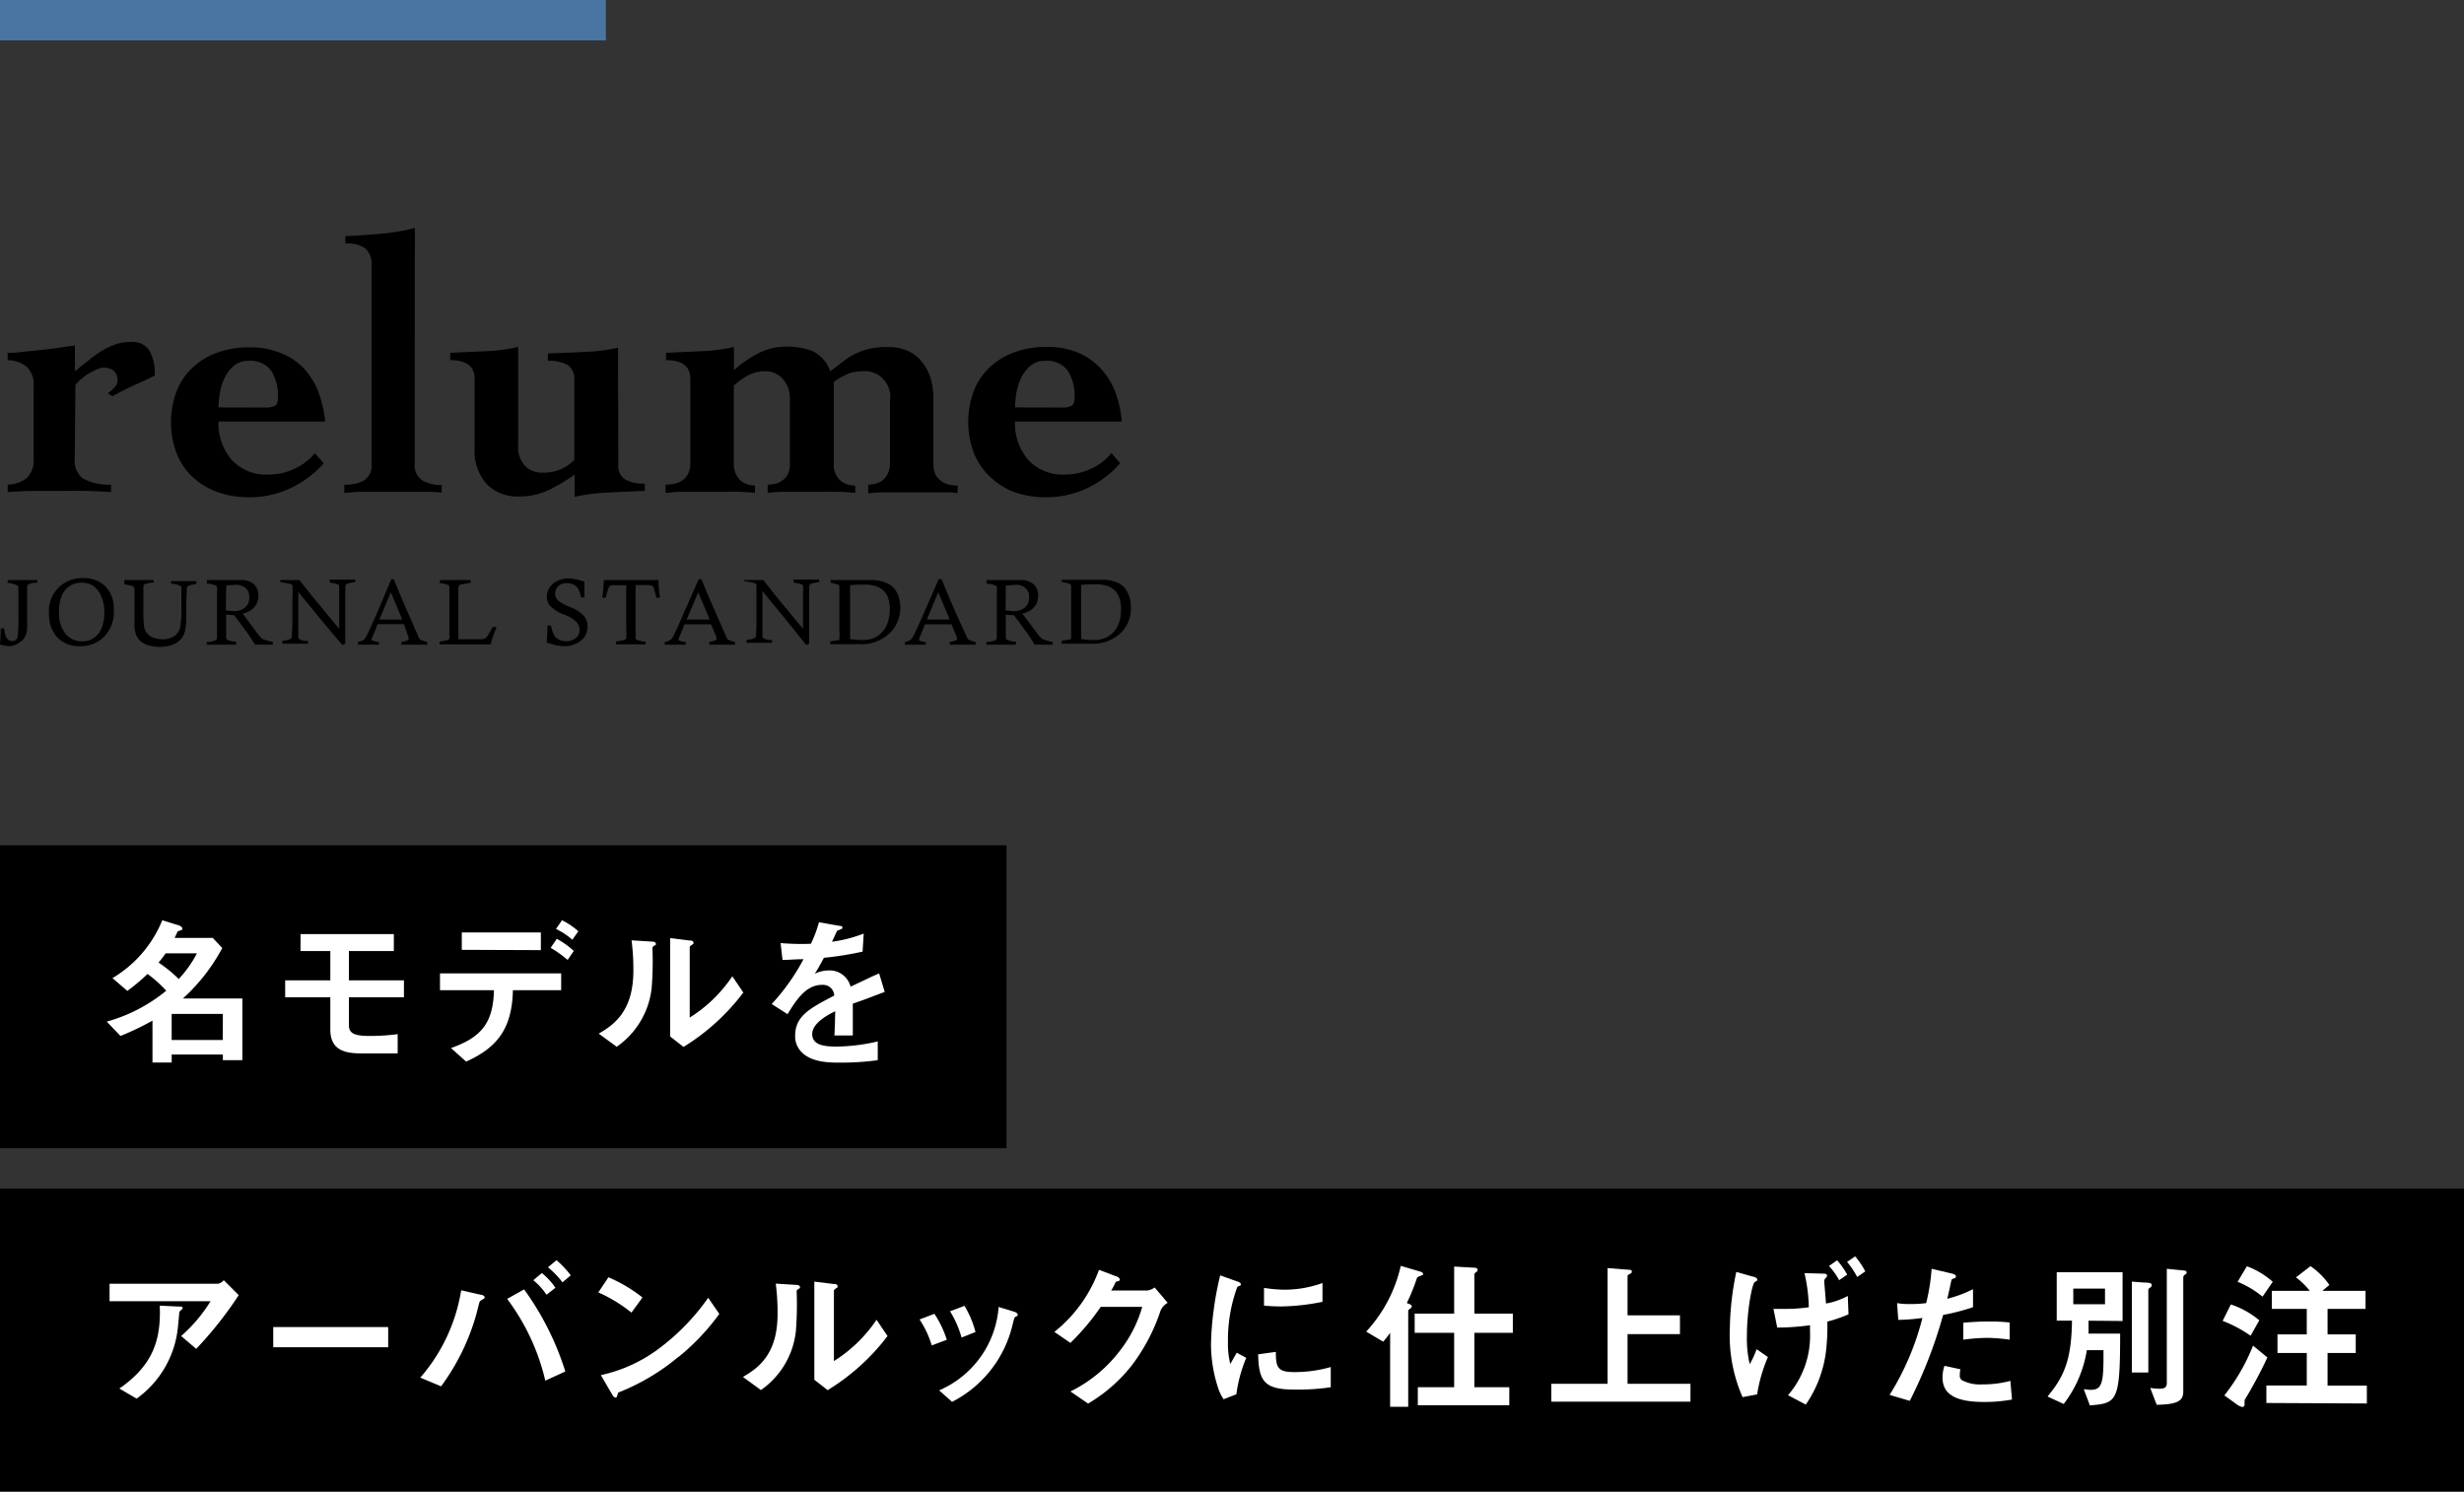 <svg id="レイヤー_1" data-name="レイヤー 1" xmlns="http://www.w3.org/2000/svg" viewBox="0 0 244 147.72"><rect x="0" y="0" width="244" height="147.72" fill="#333333" stroke="none"/><defs><style>.cls-1{fill:#4a74a2;}.cls-2{fill:#fff;}</style></defs><title>商品title</title><rect class="cls-1" width="60" height="4"/><rect y="83.72" width="99.67" height="30"/><rect y="117.72" width="244" height="30"/><path class="cls-2" d="M22.07,105v-.56H17v.79h-1.9v-4.15a26.66,26.66,0,0,1-3.17,1.52l-1.36-1.42a16,16,0,0,0,5.89-3.06,12.13,12.13,0,0,0-1.85-1.66,19.43,19.43,0,0,1-2,1.68l-1.47-1.27a11.86,11.86,0,0,0,4.93-5.73l1.51.47c.12,0,.48.19.48.35a.19.19,0,0,1-.05.13c-.05.05-.39.11-.42.17s-.25.53-.3.63h3.78l.94,1a18.38,18.38,0,0,1-3.9,5H24V105ZM16.4,94.42a10.92,10.92,0,0,1-.7.91,13.49,13.49,0,0,1,2,1.63,11.47,11.47,0,0,0,1.8-2.54Zm5.67,6H17V103h5.06Z"/><path class="cls-2" d="M34.55,98.77v2.76c0,.84.59,1.07,2.08,1.07a20.87,20.87,0,0,0,2.75-.18v1.91c-.42,0-2.43,0-3.34,0-1.52,0-3.33-.08-3.33-2.36V98.77H28.24V97.09h4.47v-2.9H29.76V92.51H39v1.68H34.55v2.9H40v1.68Z"/><path class="cls-2" d="M50.79,98.07c-.08,3.79-1.54,5.68-4.63,7.07l-1.5-1.34c2.81-1,4.19-2.31,4.25-5.73H43.57V96.4h12v1.67Zm-5.06-4V92.35h7.83V94.1Zm10.48,1a11.68,11.68,0,0,0-1.68-1.2l.61-.89a8.46,8.46,0,0,1,1.68,1.2Zm.47-2A7.37,7.37,0,0,0,55.06,92l.59-.86a7.29,7.29,0,0,1,1.62,1.09Z"/><path class="cls-2" d="M64.72,93.71c-.11.1-.11.13-.11.21a33.09,33.09,0,0,1-.08,3.94,8.15,8.15,0,0,1-3.46,5.81l-1.78-1.3c1.54-.89,3.43-2.25,3.43-6.24a22,22,0,0,0-.18-3l1.94.12c.29,0,.47.07.47.24S64.91,93.55,64.72,93.71Zm3,10-1.36-1.06V92.91l1.86.23c.14,0,.45,0,.45.21s0,.11-.18.24-.19.17-.19.19v7a14.09,14.09,0,0,0,4.22-4.09l1.09,1.61A21.53,21.53,0,0,1,67.68,103.69Z"/><path class="cls-2" d="M84.45,99.4c0,.62,0,2.61,0,3.15H82.63c.05-.91.06-1.7.08-2.4-.61.3-2.28,1.14-2.28,2.26s1.24,1.24,2.41,1.24a18.23,18.23,0,0,0,4.08-.51V105a26.52,26.52,0,0,1-3.81.24c-.9,0-2.76,0-3.76-1.07a2.19,2.19,0,0,1-.61-1.57c0-2,1.47-2.74,3.87-4a1.11,1.11,0,0,0-1.22-1.06c-1.56,0-2.52,1.46-3.4,2.9l-1.57-1A21.33,21.33,0,0,0,79.57,95c-.91,0-1.41.07-2.08.07l-.19-1.67a23.66,23.66,0,0,0,3,.07,12.56,12.56,0,0,0,.8-2.13l2,.35s.32,0,.32.16-.07.14-.16.18l-.37.16s-.42.91-.5,1.08a13.59,13.59,0,0,0,3.14-.81l-.11,1.79a33.43,33.43,0,0,1-3.83.61c-.51.94-.64,1.17-.91,1.58a3.22,3.22,0,0,1,1.38-.33,2.14,2.14,0,0,1,2.17,1.61c1.87-.88,2.08-1,2.83-1.31l.55,1.83C86.41,98.68,85.64,99,84.45,99.4Z"/><path class="cls-2" d="M19.43,133.59l-1.49-1.27a15,15,0,0,0,2.91-3.45h-10v-1.73H21.6a1,1,0,0,0,.56-.35l1.48,1.48A37.6,37.6,0,0,1,19.43,133.59ZM18,129.68s-.23.21-.24.27-.1,1.16-.13,1.37a9.9,9.9,0,0,1-4.1,7.2l-1.71-1c3.38-2.34,4.13-4.88,4-8.21l1.87.09c.34,0,.39,0,.39.15S18.07,129.62,18,129.68Z"/><path class="cls-2" d="M27.06,133.43v-2H38.44v2Z"/><path class="cls-2" d="M47.83,128.67a2.32,2.32,0,0,0-.31.21c-.06.08-.29,1.07-.35,1.28a22.05,22.05,0,0,1-3.49,7.14l-2.06-.86a17.42,17.42,0,0,0,4.05-8.65l1.93.44c.16,0,.39.11.39.25S47.91,128.61,47.83,128.67ZM54,136.74a21.68,21.68,0,0,0-3.78-8.1l1.68-.94a28.09,28.09,0,0,1,4.08,8.13Zm.12-8.51a6.63,6.63,0,0,0-1.31-1.44l.85-.71A6.89,6.89,0,0,1,55,127.54ZM55.7,127a8.63,8.63,0,0,0-1.44-1.49l.85-.7a9.64,9.64,0,0,1,1.41,1.5Z"/><path class="cls-2" d="M62.53,130a14.64,14.64,0,0,0-3.28-2l1-1.5a14.84,14.84,0,0,1,3.37,2Zm4.69,4.35a21.61,21.61,0,0,1-6,3.57c-.08.23-.12.5-.24.5s-.25-.1-.36-.31l-1.12-1.92a14.8,14.8,0,0,0,5.94-2.77,22.11,22.11,0,0,0,4.69-4.89l1.1,1.6A22.38,22.38,0,0,1,67.22,134.37Z"/><path class="cls-2" d="M79,127.71c-.11.1-.11.13-.11.21a33.09,33.09,0,0,1-.08,3.94,8.18,8.18,0,0,1-3.46,5.81l-1.78-1.3c1.54-.89,3.43-2.25,3.43-6.24a22,22,0,0,0-.18-3l1.94.12c.29,0,.46.07.46.24S79.17,127.55,79,127.71Zm3,10-1.36-1.06v-9.72l1.86.23c.14,0,.44,0,.44.21s0,.11-.17.24-.19.17-.19.19v7a14.21,14.21,0,0,0,4.22-4.09l1.09,1.61A21.53,21.53,0,0,1,81.94,137.69Z"/><path class="cls-2" d="M92.27,133.25a9.73,9.73,0,0,0-1.21-2.57l1.47-.56a10.25,10.25,0,0,1,1.23,2.57Zm8.33-2.86c-.15.08-.16.14-.32.77a11.55,11.55,0,0,1-6,7.68L93,137.7a9.77,9.77,0,0,0,5.89-8.26l1.57.48c.2.07.32.18.32.29S100.77,130.32,100.6,130.39Zm-5.38,2.08a10.12,10.12,0,0,0-1.14-2.6l1.43-.54a9.84,9.84,0,0,1,1.09,2.59Z"/><path class="cls-2" d="M114.93,129.79a18.58,18.58,0,0,1-2.85,5.43,15.5,15.5,0,0,1-4.33,3.79l-1.75-1.2a13.81,13.81,0,0,0,5-4.17,12.61,12.61,0,0,0,2.11-4.21H109a23.36,23.36,0,0,1-3,3.57l-1.59-1.09a13.94,13.94,0,0,0,4.42-6.15l1.65.63c.09,0,.41.17.41.33s-.17.16-.4.23a7.26,7.26,0,0,1-.45.86h3.59a1.65,1.65,0,0,0,.71-.3l1.29,1.52A1.68,1.68,0,0,0,114.93,129.79Z"/><path class="cls-2" d="M122.43,138.09l-1.26.49a4.62,4.62,0,0,1-.59-1.26,14,14,0,0,1-.66-4.21,28.94,28.94,0,0,1,.24-3.16,31.58,31.58,0,0,1,.67-3.64l1.64.59c.11,0,.41.16.41.29a.17.17,0,0,1-.08.14l-.27.11a15.23,15.23,0,0,0-.93,5.46,8.58,8.58,0,0,0,.23,2.19l.64-1.12.94.51A14.14,14.14,0,0,0,122.43,138.09Zm5.73-.47c-2.91,0-3.52-.78-3.57-3.49l1.75-.24c0,1.52.18,2,1.79,2a13,13,0,0,0,3.65-.5v2A21.64,21.64,0,0,1,128.16,137.62Zm-1.28-8.23c-.12,0-.86,0-1.71-.08v-1.76a13.23,13.23,0,0,0,2,.18,11.11,11.11,0,0,0,3.79-.66v1.86A21.82,21.82,0,0,1,126.88,129.39Z"/><path class="cls-2" d="M140.71,126.34c-.32.13-.36.14-.4.25a19.93,19.93,0,0,1-1,2.47c.28.09.49.17.49.32a.26.26,0,0,1-.14.21c-.15.12-.21.16-.21.25v9.49h-1.79V132a8.37,8.37,0,0,1-.69.88l-1.68-1a14.14,14.14,0,0,0,3.42-6.51l1.91.56c.27.08.3.17.3.27S140.82,126.29,140.71,126.34ZM146,132v5.39h3.46v1.79H140.4v-1.79H144V132h-3.91V130.1H144v-4.66l1.92.11c.13,0,.4,0,.4.23a.27.27,0,0,1-.16.22c-.13.1-.16.15-.16.21v3.89h3.81V132Z"/><path class="cls-2" d="M153.62,138.82v-1.77h5.57V125.59l2.16.17c.09,0,.24,0,.24.18s-.1.17-.18.22-.24.11-.24.19v3.92h5.19v1.86h-5.19v4.92h6.23v1.77Z"/><path class="cls-2" d="M174,138.1l-1.44.27a15.13,15.13,0,0,1-1.26-6.78,28.77,28.77,0,0,1,.64-5.62l1.61.46c.16,0,.47.15.47.29s0,.08-.26.26-.77,2.83-.77,5.31a11,11,0,0,0,.28,2.82,9.17,9.17,0,0,0,.68-1.49l1.12.78A15.37,15.37,0,0,0,174,138.1Zm6.95-7.22a18.89,18.89,0,0,1-.07,2.34,11.85,11.85,0,0,1-2.06,5.89l-1.76-.93a9,9,0,0,0,2.18-6.24v-.69a23.79,23.79,0,0,1-3.25.23l-.37-1.85c.54,0,.78,0,1.12,0a16,16,0,0,0,2.38-.16,16.22,16.22,0,0,0-.43-3.38l1.83.05c.16,0,.41,0,.41.21a.46.46,0,0,1-.13.22.47.47,0,0,0-.16.29c0,.06.16,1.89.18,2.24a7.18,7.18,0,0,0,2.16-.75l.07,1.82A14.12,14.12,0,0,1,181,130.88Zm1.17-4.09a6.81,6.81,0,0,0-1-1.41l.8-.56a7.34,7.34,0,0,1,1,1.42Zm1.79-.32a8.44,8.44,0,0,0-1-1.49l.8-.55a7.8,7.8,0,0,1,1,1.49Z"/><path class="cls-2" d="M192.42,130.23a46,46,0,0,1-3.3,8.51l-2-.59a26.76,26.76,0,0,0,3.25-7.62,19.66,19.66,0,0,1-2.39.19l-.12-1.66a6.77,6.77,0,0,0,1.29.09,11.62,11.62,0,0,0,1.59-.09,19.23,19.23,0,0,0,.54-3.4l2,.47s.4.08.4.26,0,.16-.19.22-.24.11-.27.27c-.15.72-.28,1.3-.39,1.75a12.42,12.42,0,0,0,2.55-.95v1.78A20.89,20.89,0,0,1,192.42,130.23Zm4.05,8.62c-2.88,0-4.11-.8-4.11-2.43a3.73,3.73,0,0,1,.19-1.15l1.58.34a3.19,3.19,0,0,0-.06.59.55.55,0,0,0,.19.48,3.79,3.79,0,0,0,2,.43,10.65,10.65,0,0,0,2.82-.35l.16,1.85A15,15,0,0,1,196.47,138.85Zm.35-6.35a19,19,0,0,0-2.4.18V131c.83-.07,1.63-.12,2.48-.12a17.6,17.6,0,0,1,2.11.1v1.7A17.75,17.75,0,0,0,196.82,132.5Z"/><path class="cls-2" d="M206.82,130.8c0,.77,0,1,0,1.28h3.13c0,6.76-.3,6.89-3,7.11l-.6-1.6c.17,0,.49.06.67.06,1.17,0,1.3-.68,1.28-3.93h-1.65a11.75,11.75,0,0,1-2.29,5.33l-1.6-.74c1.65-2,2.37-3.62,2.42-7.51h-1.51V126h6.52v4.83Zm1.63-3.18h-3.14v1.55h3.14Zm4.45-.08c-.06,0-.16.14-.16.22v8.17h-1.63v-9l1.18.09c.59,0,.79.08.79.24S213,127.47,212.9,127.54Zm3.46-1.3s-.16.15-.16.24v11.37c0,1-.8,1.24-2.63,1.28l-.64-1.67a7.07,7.07,0,0,0,.87.08c.59,0,.77-.16.77-.56V125.66l1.18.12c.7.06.78.06.78.24S216.44,126.18,216.36,126.24Z"/><path class="cls-2" d="M222.87,132.29a12.72,12.72,0,0,0-2.77-1.47l.81-1.63a8.6,8.6,0,0,1,2.82,1.57Zm-.29,5.86c-.28.46-.31.51-.31.58s0,.32,0,.36a.23.23,0,0,1-.22.26,1.67,1.67,0,0,1-.66-.34l-1.12-.81a19.75,19.75,0,0,0,2.84-4.93l1.42,1.17C223.71,136.23,222.67,138,222.58,138.15Zm1.47-9.73a9.44,9.44,0,0,0-2.47-1.47l.92-1.54a7.91,7.91,0,0,1,2.56,1.54Zm.38,10.53v-1.73h4V134h-2.9v-1.84h2.9v-2.53h-3.46v-1.79h3.75a7.13,7.13,0,0,0-1.36-1.33l1.44-1.11a7.3,7.3,0,0,1,1.87,1.86l-.69.58h4.27v1.79h-3.76v2.53h2.79V134h-2.79v3.23h3.89V139Z"/><path d="M7.4,45.48a2.2,2.2,0,0,0,.8,1.9A5.31,5.31,0,0,0,11,48v.73c-.85-.05-1.7-.09-2.55-.11s-1.71,0-2.57,0-1.7,0-2.55,0-1.71.06-2.57.11V48a3.1,3.1,0,0,0,1.89-.66,2.39,2.39,0,0,0,.68-1.9V38.23a2.4,2.4,0,0,0-.68-1.9,3.1,3.1,0,0,0-1.89-.66v-.73c.35,0,.83,0,1.45-.09l1.94-.2c.67-.07,1.31-.15,1.9-.24l1.37-.2v2.56c.42-.33.83-.68,1.25-1a14.49,14.49,0,0,1,1.28-.94,7.41,7.41,0,0,1,1.38-.69,4.6,4.6,0,0,1,1.58-.27,2,2,0,0,1,1.88.84,4.66,4.66,0,0,1,.53,2.49l-1,.49-1.21.54c-.4.19-.78.37-1.13.56l-.86.45-.44-.29a5.79,5.79,0,0,0,.61-.53,1,1,0,0,0,.34-.71,1.22,1.22,0,0,0-.38-1,1.6,1.6,0,0,0-1-.3,1.61,1.61,0,0,0-.63.16,7.33,7.33,0,0,0-.79.4,4.58,4.58,0,0,0-.77.56,3.31,3.31,0,0,0-.59.6Z"/><path d="M26.27,40.36a1.82,1.82,0,0,0,1-.19c.17-.12.26-.4.26-.84a4.58,4.58,0,0,0-.66-2.59,2.52,2.52,0,0,0-2.27-1,2.13,2.13,0,0,0-1.4.46,3.37,3.37,0,0,0-.92,1.15,5.67,5.67,0,0,0-.49,1.49,8.47,8.47,0,0,0-.15,1.51Zm-4.64,1.39a5.54,5.54,0,0,0,1.3,3.78A4.62,4.62,0,0,0,26.6,47a6,6,0,0,0,2.51-.55,5.51,5.51,0,0,0,2.07-1.57l.88,1a10.15,10.15,0,0,1-3.34,2.49,9.43,9.43,0,0,1-4,.88,9.29,9.29,0,0,1-3.22-.53,7.31,7.31,0,0,1-2.45-1.5,6.44,6.44,0,0,1-1.57-2.34,8.76,8.76,0,0,1,0-6.11,6.35,6.35,0,0,1,1.57-2.34,7,7,0,0,1,2.45-1.5,9.06,9.06,0,0,1,3.22-.53,7.81,7.81,0,0,1,3.09.57A6.42,6.42,0,0,1,30.1,36.5a7.12,7.12,0,0,1,1.44,2.35,11.36,11.36,0,0,1,.66,2.9Z"/><path d="M41.07,45.88a1.78,1.78,0,0,0,.81,1.74,3.9,3.9,0,0,0,1.86.42v.73c-.32,0-.63-.05-1-.06l-1,0-1.24,0-1.64,0c-1.2,0-2.15,0-2.86,0s-1.34.06-1.9.11V48A3.92,3.92,0,0,0,36,47.62a1.79,1.79,0,0,0,.8-1.74V26.38a2.19,2.19,0,0,0-.6-1.77,3.1,3.1,0,0,0-2-.49v-.74c1.27-.05,2.51-.13,3.71-.25a20.3,20.3,0,0,0,3.17-.55Z"/><path d="M61.23,46.06a1.58,1.58,0,0,0,.62,1.39,3.56,3.56,0,0,0,2,.44v.73c-1.32.05-2.58.1-3.79.17a17.06,17.06,0,0,0-3.16.42V47a16.64,16.64,0,0,1-2.52,1.51,6.67,6.67,0,0,1-3,.66A4.3,4.3,0,0,1,48.25,48,4.9,4.9,0,0,1,47,44.38V37.5c0-1.22-.81-1.83-2.42-1.83v-.73l3.59-.16a17,17,0,0,0,3.14-.42v9.76a2.75,2.75,0,0,0,.66,2,2.35,2.35,0,0,0,1.79.69,4.13,4.13,0,0,0,1.76-.33,4.79,4.79,0,0,0,1.35-.91v-8a1.61,1.61,0,0,0-.62-1.39,3.58,3.58,0,0,0-2-.44v-.73l3.78-.16a17.18,17.18,0,0,0,3.17-.42Z"/><path d="M72.68,36.66A11.31,11.31,0,0,1,75.07,35a6,6,0,0,1,2.76-.67,6.94,6.94,0,0,1,2.64.45,3.47,3.47,0,0,1,1.75,2c.46-.37.9-.7,1.3-1A6.92,6.92,0,0,1,84.78,35a7.34,7.34,0,0,1,1.39-.47,7.57,7.57,0,0,1,1.65-.16A4.77,4.77,0,0,1,90,34.8,3.84,3.84,0,0,1,91.42,36a4.7,4.7,0,0,1,.77,1.59,6.65,6.65,0,0,1,.24,1.75v6.59A2.42,2.42,0,0,0,92.64,47a1.78,1.78,0,0,0,.58.66A2.25,2.25,0,0,0,94,48a4,4,0,0,0,.83.09v.73c-.25,0-.51-.05-.77-.06l-.94,0-1.22,0-1.65,0c-1.19,0-2.12,0-2.77,0s-1.17.06-1.5.11V48a3.05,3.05,0,0,0,.7-.09,2,2,0,0,0,.71-.33,2,2,0,0,0,.52-.66,2.28,2.28,0,0,0,.22-1.08V39.7a2.54,2.54,0,0,0-2.81-2.93,3.73,3.73,0,0,0-1.43.29,6.5,6.5,0,0,0-1.32.77v8.05A2.28,2.28,0,0,0,82.77,47a2.11,2.11,0,0,0,.53.66A2,2,0,0,0,84,48a2.84,2.84,0,0,0,.69.09v.73c-.36-.05-.85-.08-1.48-.11s-1.56,0-2.83,0-2.13,0-2.8,0-1.19.06-1.56.11V48a3.35,3.35,0,0,0,.76-.09,2,2,0,0,0,.7-.33A1.71,1.71,0,0,0,78,47a2.28,2.28,0,0,0,.22-1.08V39.37a2.85,2.85,0,0,0-.65-1.78,2.3,2.3,0,0,0-1.91-.82,3.52,3.52,0,0,0-1.61.42,6.52,6.52,0,0,0-1.38,1v7.72A2.28,2.28,0,0,0,72.9,47a1.83,1.83,0,0,0,1.21,1,2.73,2.73,0,0,0,.65.09v.73c-.34-.05-.82-.08-1.44-.11s-1.57,0-2.83,0-2.14,0-2.82,0-1.27.06-1.76.11V48a4.46,4.46,0,0,0,.88-.09,2.41,2.41,0,0,0,.79-.33,1.83,1.83,0,0,0,.56-.66,2.28,2.28,0,0,0,.22-1.08V37.5c0-1.22-.8-1.83-2.41-1.83v-.73l3.58-.16a17,17,0,0,0,3.15-.42Z"/><path d="M105.15,40.36a1.85,1.85,0,0,0,1-.19c.17-.12.26-.4.26-.84a4.58,4.58,0,0,0-.66-2.59,2.51,2.51,0,0,0-2.27-1,2.15,2.15,0,0,0-1.41.46,3.47,3.47,0,0,0-.91,1.15,5.68,5.68,0,0,0-.5,1.49,9.42,9.42,0,0,0-.14,1.51Zm-4.64,1.39a5.5,5.5,0,0,0,1.3,3.78A4.62,4.62,0,0,0,105.48,47a6,6,0,0,0,2.51-.55,5.51,5.51,0,0,0,2.07-1.57l.87,1a10.18,10.18,0,0,1-3.32,2.49,9.51,9.51,0,0,1-4,.88,9.25,9.25,0,0,1-3.22-.53A7.31,7.31,0,0,1,98,47.18a6.44,6.44,0,0,1-1.57-2.34,8.76,8.76,0,0,1,0-6.11A6.35,6.35,0,0,1,98,36.39a7,7,0,0,1,2.45-1.5,9,9,0,0,1,3.22-.53,7.81,7.81,0,0,1,3.09.57A6.42,6.42,0,0,1,109,36.5a7.31,7.31,0,0,1,1.45,2.35,11.79,11.79,0,0,1,.65,2.9Z"/><path d="M3.71,57.45v.26l-.2,0a2.19,2.19,0,0,0-.71.17.45.45,0,0,0-.11.31c0,.15,0,1,0,2.57,0,.84,0,1.34,0,1.5a2.07,2.07,0,0,1-.26.88,1.62,1.62,0,0,1-.6.56A1.77,1.77,0,0,1,.93,64,4.28,4.28,0,0,1,0,63.83a15.72,15.72,0,0,0,.07-1.6H.43a2,2,0,0,0,.26,1,.67.67,0,0,0,.53.26.52.52,0,0,0,.53-.41,20.36,20.36,0,0,0,.07-2.51c0-1.49,0-2.29,0-2.4A.43.43,0,0,0,1.74,58,2.25,2.25,0,0,0,1,57.77l-.24-.06v-.26c.66,0,1.17,0,1.51,0s.86,0,1.41,0"/><path d="M5.84,60.55a3.33,3.33,0,0,0,.65,2.23,2.12,2.12,0,0,0,1.65.74,2,2,0,0,0,1.16-.34,2.08,2.08,0,0,0,.77-1,4.09,4.09,0,0,0,.26-1.47A3.8,3.8,0,0,0,10,59a2.2,2.2,0,0,0-.82-1,2.09,2.09,0,0,0-1.11-.29,2.11,2.11,0,0,0-1.2.35,2,2,0,0,0-.77,1,4,4,0,0,0-.26,1.43m-1,.13a3.29,3.29,0,0,1,.95-2.42,3.33,3.33,0,0,1,2.44-.95,3,3,0,0,1,2.22.84,3.14,3.14,0,0,1,.82,2.3A3.48,3.48,0,0,1,10.36,63,3.23,3.23,0,0,1,7.93,64a3,3,0,0,1-2.24-.86,3.32,3.32,0,0,1-.83-2.43"/><path d="M12.31,57.71v-.26c.56,0,1,0,1.44,0s.91,0,1.46,0v.26l-.21,0a2.31,2.31,0,0,0-.71.17.38.38,0,0,0-.09.3q0,.62,0,2.31a12.58,12.58,0,0,0,.06,1.53,1.36,1.36,0,0,0,.3.69,1.54,1.54,0,0,0,.64.45,2.64,2.64,0,0,0,.89.15,2,2,0,0,0,1.14-.29,1.4,1.4,0,0,0,.58-.78,7.87,7.87,0,0,0,.15-1.91c0-1.26,0-2,0-2.22A.29.29,0,0,0,17.8,58a2.59,2.59,0,0,0-.67-.19l-.19,0v-.26c.59,0,1,0,1.34,0s.74,0,1.17,0v.26l-.18.06a2.25,2.25,0,0,0-.67.18.34.34,0,0,0-.1.24c0,.23-.05.93-.06,2.09,0,.9,0,1.47-.05,1.71a2.49,2.49,0,0,1-.21.81,1.83,1.83,0,0,1-.47.59,2.29,2.29,0,0,1-.73.41,4,4,0,0,1-2.3,0,2,2,0,0,1-.8-.43,1.82,1.82,0,0,1-.42-.65,3.19,3.19,0,0,1-.14-1.1l0-2c0-.76,0-1.18,0-1.28a.59.59,0,0,0-.07-.3.22.22,0,0,0-.1-.09,4.69,4.69,0,0,0-.63-.14l-.22-.06"/><path d="M22.36,60.47c.31,0,.56.05.73.05a1.72,1.72,0,0,0,1.21-.37,1.31,1.31,0,0,0,.39-1,1.19,1.19,0,0,0-.35-.9,1.41,1.41,0,0,0-1-.33l-.94.05Zm-1.88-2.76v-.26c.79,0,1.43,0,1.91,0h.77l.66,0a1.88,1.88,0,0,1,1.33.42A1.49,1.49,0,0,1,25.59,59a1.8,1.8,0,0,1-.2.84,1.9,1.9,0,0,1-.58.62,2.8,2.8,0,0,1-.78.31l1.49,2a3.82,3.82,0,0,0,.36.42.73.73,0,0,0,.29.16,4.69,4.69,0,0,0,.85.23v.27c-.48,0-.82,0-1,0a6.61,6.61,0,0,0-.76,0c-.14-.22-.32-.51-.55-.85a6.49,6.49,0,0,0-.43-.6.44.44,0,0,0-.08-.11l-1-1.36-.81-.06,0,2.27a.26.26,0,0,0,.08.2,1.74,1.74,0,0,0,.68.19l.24.05v.27c-.54,0-1,0-1.44,0s-.93,0-1.48,0v-.27l.19,0a2.25,2.25,0,0,0,.73-.19.39.39,0,0,0,.1-.29c0-.09,0-.85,0-2.31l0-2.11a3.62,3.62,0,0,0,0-.56A.18.18,0,0,0,21.4,58a2.69,2.69,0,0,0-.7-.19l-.22,0"/><path d="M27.75,57.71v-.26c.39,0,.68,0,.9,0l1,0L30.88,59l2.71,3.28v-.91c0-.45,0-1.26,0-2.45,0-.55,0-.85,0-.9a.28.28,0,0,0-.11-.13,2.47,2.47,0,0,0-.63-.16l-.21-.06v-.26c.54,0,1,0,1.28,0s.72,0,1.26,0v.26l-.18,0a4.14,4.14,0,0,0-.67.16.3.3,0,0,0-.08.08.67.67,0,0,0-.06.27c0,.06,0,.47,0,1.23s0,1.5,0,2.21,0,1.54,0,2.12l-.29.14L32,61.63l-2.46-3,0,2.66c0,1.17,0,1.79,0,1.87a.57.57,0,0,0,.08.13,1.56,1.56,0,0,0,.67.19l.21,0v.27c-.46,0-.85,0-1.17,0l-1.37,0v-.27l.23-.05a1.57,1.57,0,0,0,.63-.18.2.2,0,0,0,.07-.13c0-.14.05-.66.07-1.57,0-1.28,0-2,0-2.28a12.43,12.43,0,0,0,0-1.25.25.25,0,0,0-.12-.15,4.36,4.36,0,0,0-.85-.18l-.25-.06"/><path d="M37.57,61.36l.89,0,1.38,0-1.14-2.7Zm1.18-4H39c.4,1,.9,2.22,1.49,3.54l1,2.29a.47.47,0,0,0,.16.18,3.39,3.39,0,0,0,.66.21v.27c-.55,0-.95,0-1.21,0l-1.35,0v-.27a2.41,2.41,0,0,0,.63-.17.19.19,0,0,0,.1-.16,1.17,1.17,0,0,0-.1-.32L40,61.81H37.4L36.92,63a1.35,1.35,0,0,0-.12.34.12.12,0,0,0,.06.1,3.68,3.68,0,0,0,.53.14l.14,0v.27l-1.09,0c-.27,0-.61,0-1,0v-.27a1.51,1.51,0,0,0,.56-.2,1.08,1.08,0,0,0,.23-.29c.17-.29.61-1.25,1.31-2.86Z"/><path d="M43.56,57.71v-.26l1.5,0,1.55,0v.26c-.54.1-.86.16-1,.19a.22.22,0,0,0-.14.1.75.75,0,0,0-.08.39c0,.2,0,1.31,0,3.33,0,.39,0,.93,0,1.59h2a2.11,2.11,0,0,0,.57-.05.77.77,0,0,0,.29-.24,10,10,0,0,0,.54-.93h.38l-.37,1c-.06.18-.13.43-.22.73-1.24,0-2.32,0-3.24,0-.65,0-1.26,0-1.81,0v-.27a5.23,5.23,0,0,0,.8-.17.29.29,0,0,0,.17-.13,1.4,1.4,0,0,0,0-.47l0-2.76V58.26c0-.15,0-.25-.07-.29a2,2,0,0,0-.67-.19l-.29-.07"/><path d="M57.87,59.17h-.34a3.14,3.14,0,0,0-.27-.85,1.06,1.06,0,0,0-.45-.41,1.39,1.39,0,0,0-.68-.15,1.17,1.17,0,0,0-.85.29,1,1,0,0,0-.06,1.38,4.25,4.25,0,0,0,1.25.7,3.56,3.56,0,0,1,1.36.88,1.63,1.63,0,0,1,.35,1,1.82,1.82,0,0,1-.26,1,1.87,1.87,0,0,1-.81.7A2.51,2.51,0,0,1,56,64a5,5,0,0,1-.85-.08,9.55,9.55,0,0,1-1-.28c0-.43.07-1,.07-1.69h.34a3.46,3.46,0,0,0,.31.95,1.14,1.14,0,0,0,.48.44,1.46,1.46,0,0,0,.71.17,1.51,1.51,0,0,0,.93-.29,1,1,0,0,0,.4-.84,1.17,1.17,0,0,0-.29-.77,3.75,3.75,0,0,0-1.26-.75A3.7,3.7,0,0,1,54.47,60a1.4,1.4,0,0,1-.32-.91,1.64,1.64,0,0,1,.26-.88,1.77,1.77,0,0,1,.78-.67,2.51,2.51,0,0,1,1.07-.25,5.29,5.29,0,0,1,1.61.32c0,.44,0,.7,0,.79s0,.43,0,.75"/><path d="M60,59.2h-.35c.06-.52.11-1.1.15-1.75,1.33,0,2.27,0,2.84,0l2.57,0c0,.67.08,1.25.14,1.75H65q-.21-.83-.27-1a.46.46,0,0,0-.19-.2,1.75,1.75,0,0,0-.6-.06h-1c0,.79,0,1.78,0,3s0,1.83,0,2.22a.25.25,0,0,0,.07.18,3.14,3.14,0,0,0,.75.2l.18,0v.27c-.59,0-1.12,0-1.58,0s-.9,0-1.36,0v-.27l.24-.05a1.85,1.85,0,0,0,.71-.18.15.15,0,0,0,.06-.09,7.37,7.37,0,0,0,0-1c0-1,0-1.67,0-2.13,0-.81,0-1.52,0-2.13H60.78a.83.83,0,0,0-.34.05.67.67,0,0,0-.22.33,7,7,0,0,0-.23.84"/><path d="M68,61.36l.9,0,1.38,0-1.14-2.7Zm1.19-4h.28q.6,1.56,1.5,3.54l1,2.29a.57.57,0,0,0,.16.18,4.1,4.1,0,0,0,.66.21v.27c-.55,0-1,0-1.21,0l-1.34,0v-.27a2.56,2.56,0,0,0,.63-.17.21.21,0,0,0,.09-.16,1.05,1.05,0,0,0-.09-.32l-.46-1.1H67.78L67.31,63a1.35,1.35,0,0,0-.12.34.12.12,0,0,0,.06.1,3.34,3.34,0,0,0,.52.14l.14,0v.27l-1.08,0c-.27,0-.61,0-1,0v-.27a1.51,1.51,0,0,0,.56-.2.92.92,0,0,0,.24-.29c.17-.29.6-1.25,1.3-2.86Z"/><path d="M73.69,57.71v-.26c.38,0,.68,0,.9,0l1,0L76.81,59l2.71,3.28c0-.42,0-.72,0-.91,0-.45,0-1.26,0-2.45a6,6,0,0,0,0-.9.21.21,0,0,0-.1-.13,2.47,2.47,0,0,0-.63-.16l-.21-.06v-.26c.53,0,1,0,1.27,0s.73,0,1.27,0v.26l-.18,0a4.14,4.14,0,0,0-.67.16.16.16,0,0,0-.08.08.67.67,0,0,0-.06.27c0,.06,0,.47,0,1.23s0,1.5,0,2.21,0,1.54,0,2.12l-.29.14-1.88-2.34-2.46-3,0,2.66c0,1.17,0,1.79,0,1.87a.26.26,0,0,0,.08.13,1.56,1.56,0,0,0,.67.19l.21,0v.27c-.46,0-.85,0-1.17,0l-1.37,0v-.27l.23-.05a1.57,1.57,0,0,0,.63-.18.2.2,0,0,0,.07-.13,14.43,14.43,0,0,0,.06-1.57c0-1.28,0-2,0-2.28,0-.74,0-1.16,0-1.25a.29.29,0,0,0-.12-.15,4.36,4.36,0,0,0-.85-.18l-.25-.06"/><path d="M84.15,63.29a8.62,8.62,0,0,0,1.22.1,2.93,2.93,0,0,0,1.27-.25,2.59,2.59,0,0,0,1.09-1.06A4,4,0,0,0,88,59.39a2,2,0,0,0-.33-.7,1.94,1.94,0,0,0-.79-.58,3.46,3.46,0,0,0-1.4-.21c-.37,0-.81,0-1.3.06,0,.79,0,1.69,0,2.69s0,1.93,0,2.64m-1.92-5.58v-.26c.59,0,1.24,0,1.93,0l2,0a3.74,3.74,0,0,1,1.63.3,2.08,2.08,0,0,1,1,.93,3.25,3.25,0,0,1,.33,1.5A3.42,3.42,0,0,1,88,62.8a4,4,0,0,1-2.87,1l-.82,0-.85,0c-.29,0-.71,0-1.24,0v-.27L83,63.4a.22.22,0,0,0,.12-.07.19.19,0,0,0,0-.09,4.93,4.93,0,0,0,0-.77c0-1,0-1.68,0-2.12l0-2v-.16a.29.29,0,0,0-.13-.29c-.05,0-.35-.1-.89-.22"/><path d="M91.78,61.36l.89,0,1.38,0-1.14-2.7Zm1.18-4h.29c.4,1,.9,2.22,1.49,3.54l1.05,2.29a.45.45,0,0,0,.15.18,4,4,0,0,0,.67.21v.27c-.55,0-1,0-1.21,0l-1.35,0v-.27a2.71,2.71,0,0,0,.64-.17.21.21,0,0,0,.09-.16,1.17,1.17,0,0,0-.1-.32l-.46-1.1H91.6L91.13,63a1.16,1.16,0,0,0-.11.34.14.14,0,0,0,0,.1,4.18,4.18,0,0,0,.53.14l.13,0v.27l-1.08,0c-.27,0-.6,0-1,0v-.27a1.51,1.51,0,0,0,.56-.2,1.08,1.08,0,0,0,.23-.29c.17-.29.61-1.25,1.31-2.86Z"/><path d="M99.58,60.47c.31,0,.55.05.72.05a1.69,1.69,0,0,0,1.21-.37,1.28,1.28,0,0,0,.4-1,1.19,1.19,0,0,0-.35-.9,1.42,1.42,0,0,0-1-.33L99.6,58Zm-1.89-2.76v-.26c.8,0,1.44,0,1.91,0h.78l.66,0a1.87,1.87,0,0,1,1.32.42A1.46,1.46,0,0,1,102.8,59a1.92,1.92,0,0,1-.19.84,1.83,1.83,0,0,1-.59.62,2.56,2.56,0,0,1-.78.31l1.5,2a4.33,4.33,0,0,0,.35.42.73.73,0,0,0,.29.16,5,5,0,0,0,.85.23v.27c-.47,0-.82,0-1,0a6.78,6.78,0,0,0-.77,0c-.13-.22-.31-.51-.54-.85s-.38-.54-.43-.6a1,1,0,0,0-.08-.11l-1-1.36q-.4,0-.81-.06l0,2.27a.37.37,0,0,0,.08.2,1.88,1.88,0,0,0,.68.19l.25.05v.27c-.55,0-1,0-1.44,0s-.94,0-1.49,0v-.27l.2,0a2.25,2.25,0,0,0,.73-.19.43.43,0,0,0,.1-.29c0-.09,0-.85,0-2.31l0-2.11a4.51,4.51,0,0,0,0-.56.16.16,0,0,0-.09-.11,2.71,2.71,0,0,0-.69-.19l-.23,0"/><path d="M107.06,63.29a8.86,8.86,0,0,0,1.23.1,2.88,2.88,0,0,0,1.26-.25,2.54,2.54,0,0,0,1.09-1.06,3.61,3.61,0,0,0,.37-1.72,3.74,3.74,0,0,0-.12-1,2.4,2.4,0,0,0-.33-.7,1.94,1.94,0,0,0-.79-.58,3.46,3.46,0,0,0-1.4-.21c-.37,0-.8,0-1.31.06,0,.79,0,1.69,0,2.69s0,1.93,0,2.64m-1.92-5.58v-.26c.59,0,1.24,0,1.94,0l2,0a3.77,3.77,0,0,1,1.63.3,2.06,2.06,0,0,1,.94.93,3.25,3.25,0,0,1,.34,1.5,3.42,3.42,0,0,1-1.07,2.6,4,4,0,0,1-2.88,1l-.82,0-.84,0c-.29,0-.71,0-1.25,0v-.27l.82-.16a.35.35,0,0,0,.12-.07.19.19,0,0,0,0-.09c0-.07,0-.32,0-.77,0-1,0-1.68,0-2.12l0-2v-.16a.29.29,0,0,0-.13-.29s-.35-.1-.89-.22"/></svg>